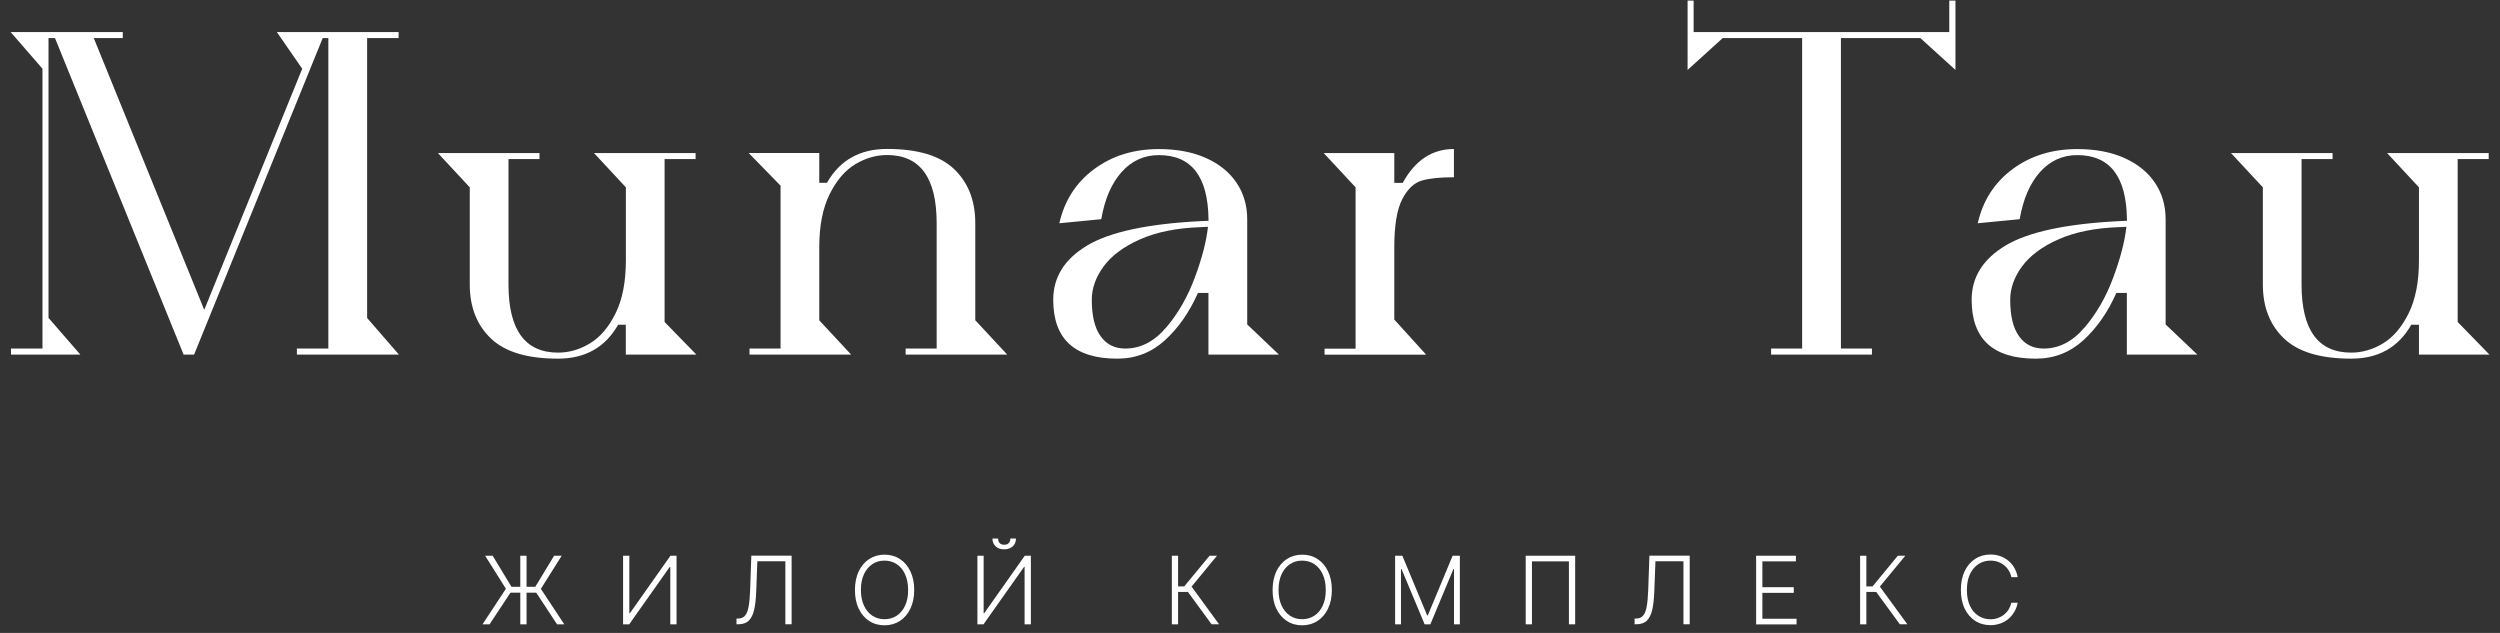 <?xml version="1.0" encoding="UTF-8"?> <svg xmlns="http://www.w3.org/2000/svg" width="158" height="40" viewBox="0 0 158 40" fill="none"><rect x="0" y="0" width="158" height="40" fill="#333333" stroke="none"/> <path d="M23.198 20.092L25.211 22.41H18.762V22.029H20.751V2.407H20.395L12.266 22.41H11.604L3.475 2.407H3.066V20.092L5.079 22.41H0.696V22.029H2.685V4.344L0.672 2.026H7.759V2.407H5.926L12.908 19.583L19.1 4.344L17.496 2.026H25.192V2.407H23.203V20.092H23.198Z" fill="white"></path> <path d="M44.01 22.41H39.551V20.525H39.065C38.251 21.953 36.985 22.667 35.267 22.667C33.33 22.667 31.917 22.244 31.027 21.392C30.137 20.544 29.689 19.402 29.689 17.979V11.84L27.676 9.674H34.096V10.055H32.136V17.979C32.136 20.849 33.183 22.286 35.272 22.286C35.967 22.286 36.638 22.091 37.285 21.701C37.932 21.311 38.47 20.678 38.903 19.802C39.337 18.926 39.555 17.813 39.555 16.451V11.84L37.542 9.674H43.962V10.055H42.002V20.349L44.015 22.415L44.01 22.41Z" fill="white"></path> <path d="M63.656 22.41H57.236V22.029H59.197V14.105C59.197 11.235 58.154 9.798 56.06 9.798C55.365 9.798 54.694 9.993 54.047 10.383C53.4 10.774 52.862 11.407 52.429 12.282C51.996 13.158 51.777 14.272 51.777 15.633V20.245L53.79 22.41H47.37V22.029H49.331V11.735L47.318 9.67H51.777V11.554H52.263C53.076 10.127 54.342 9.413 56.06 9.413C57.997 9.413 59.411 9.836 60.301 10.688C61.191 11.54 61.638 12.677 61.638 14.101V20.24L63.651 22.405L63.656 22.41Z" fill="white"></path> <path d="M80.832 22.41H76.373V18.512H75.711C75.169 19.735 74.469 20.735 73.622 21.506C72.775 22.277 71.771 22.667 70.614 22.667C67.911 22.667 66.564 21.425 66.564 18.945C66.564 17.517 67.278 16.375 68.706 15.518C70.133 14.662 72.518 14.148 75.868 13.976L76.378 13.953V13.853C76.344 11.149 75.297 9.803 73.241 9.803C72.308 9.803 71.523 10.16 70.885 10.873C70.248 11.587 69.819 12.582 69.6 13.853L66.95 14.11C67.273 12.682 68.001 11.544 69.139 10.697C70.276 9.85 71.642 9.422 73.241 9.422C74.379 9.422 75.369 9.608 76.211 9.983C77.053 10.36 77.696 10.878 78.148 11.549C78.6 12.22 78.824 12.987 78.824 13.857V20.506L80.837 22.419L80.832 22.41ZM73.708 20.692C74.464 19.802 75.069 18.745 75.516 17.532C75.968 16.318 76.244 15.252 76.344 14.333L75.859 14.357C74.364 14.41 73.098 14.662 72.061 15.123C71.023 15.58 70.257 16.151 69.753 16.832C69.253 17.513 69.001 18.217 69.001 18.945C69.001 19.964 69.186 20.735 69.562 21.253C69.933 21.772 70.452 22.029 71.119 22.029C72.085 22.029 72.951 21.582 73.703 20.692H73.708Z" fill="white"></path> <path d="M91.888 9.417V11.202C91.041 11.202 90.37 11.268 89.875 11.406C89.38 11.544 88.966 11.935 88.628 12.577C88.29 13.224 88.119 14.243 88.119 15.637V20.197L90.132 22.415H83.712V22.034H85.673V11.839L83.659 9.674H88.119V11.559H88.652C89.432 10.131 90.513 9.417 91.888 9.417Z" fill="white"></path> <path d="M123.204 0.037H123.585V4.42L121.367 2.407H116.346V22.029H118.307V22.41H111.934V22.029H113.895V2.407H108.874L106.656 4.42V0.037H107.037V2.026H123.194V0.037H123.204Z" fill="white"></path> <path d="M138.876 22.41H134.417V18.512H133.755C133.213 19.735 132.513 20.735 131.666 21.506C130.819 22.277 129.815 22.667 128.658 22.667C125.955 22.667 124.608 21.425 124.608 18.945C124.608 17.517 125.322 16.375 126.75 15.518C128.177 14.662 130.562 14.148 133.912 13.976L134.422 13.953V13.853C134.388 11.149 133.341 9.803 131.285 9.803C130.352 9.803 129.567 10.16 128.929 10.873C128.292 11.587 127.863 12.582 127.644 13.853L124.993 14.11C125.317 12.682 126.045 11.544 127.183 10.697C128.32 9.85 129.686 9.422 131.285 9.422C132.423 9.422 133.413 9.608 134.255 9.983C135.097 10.36 135.74 10.878 136.192 11.549C136.644 12.22 136.868 12.987 136.868 13.857V20.506L138.881 22.419L138.876 22.41ZM131.752 20.692C132.508 19.802 133.113 18.745 133.56 17.532C134.012 16.318 134.288 15.252 134.388 14.333L133.903 14.357C132.408 14.41 131.142 14.662 130.105 15.123C129.067 15.58 128.301 16.151 127.797 16.832C127.297 17.513 127.045 18.217 127.045 18.945C127.045 19.964 127.23 20.735 127.606 21.253C127.977 21.772 128.496 22.029 129.163 22.029C130.129 22.029 130.995 21.582 131.747 20.692H131.752Z" fill="white"></path> <path d="M157.337 22.41H152.878V20.525H152.392C151.579 21.953 150.313 22.667 148.595 22.667C146.658 22.667 145.244 22.244 144.349 21.392C143.459 20.544 143.012 19.402 143.012 17.979V11.84L140.999 9.674H147.419V10.055H145.458V17.979C145.458 20.849 146.5 22.286 148.595 22.286C149.289 22.286 149.96 22.091 150.608 21.701C151.255 21.311 151.793 20.678 152.226 19.802C152.659 18.926 152.878 17.813 152.878 16.451V11.84L150.865 9.674H157.285V10.055H155.324V20.349L157.337 22.415V22.41Z" fill="white"></path> <path d="M30.494 39.457L31.974 37.211L30.66 35.122H31.136L32.326 37.087H33.83L35.02 35.122H35.5L34.182 37.216L35.662 39.457H35.205L33.892 37.458H32.259L30.941 39.457H30.489H30.494ZM33.278 35.122V39.457H32.883V35.122H33.278Z" fill="white"></path> <path d="M39.384 35.122H39.774V38.758H39.807L42.373 35.122H42.758V39.457H42.363V35.826H42.33L39.765 39.457H39.379V35.122H39.384Z" fill="white"></path> <path d="M46.547 39.458V39.091H46.661C46.842 39.091 46.98 39.029 47.084 38.91C47.189 38.791 47.265 38.601 47.313 38.334C47.36 38.068 47.394 37.725 47.408 37.292L47.484 35.117H50.03V39.453H49.635V35.474H47.865L47.793 37.378C47.774 37.835 47.736 38.22 47.665 38.525C47.598 38.829 47.484 39.063 47.327 39.22C47.17 39.377 46.946 39.453 46.661 39.453H46.542L46.547 39.458Z" fill="white"></path> <path d="M57.778 37.287C57.778 37.739 57.697 38.13 57.535 38.468C57.374 38.801 57.155 39.058 56.874 39.243C56.593 39.424 56.27 39.519 55.903 39.519C55.537 39.519 55.213 39.429 54.932 39.243C54.651 39.062 54.428 38.801 54.271 38.468C54.109 38.134 54.033 37.739 54.033 37.287C54.033 36.835 54.114 36.445 54.271 36.107C54.432 35.774 54.651 35.517 54.932 35.331C55.213 35.15 55.537 35.055 55.903 35.055C56.27 35.055 56.593 35.146 56.874 35.331C57.155 35.512 57.379 35.774 57.535 36.107C57.697 36.44 57.778 36.835 57.778 37.287ZM57.393 37.287C57.393 36.897 57.326 36.569 57.198 36.288C57.069 36.012 56.893 35.798 56.665 35.65C56.441 35.502 56.184 35.431 55.898 35.431C55.613 35.431 55.361 35.502 55.137 35.65C54.913 35.798 54.737 36.007 54.604 36.283C54.475 36.559 54.409 36.892 54.409 37.282C54.409 37.673 54.475 38.001 54.604 38.277C54.732 38.553 54.908 38.767 55.137 38.915C55.361 39.062 55.617 39.134 55.903 39.134C56.189 39.134 56.441 39.062 56.669 38.915C56.893 38.767 57.074 38.558 57.202 38.277C57.331 37.996 57.398 37.668 57.393 37.278V37.287Z" fill="white"></path> <path d="M61.776 35.122H62.166V38.758H62.2L64.765 35.122H65.151V39.457H64.755V35.826H64.722L62.157 39.457H61.772V35.122H61.776ZM63.851 34.037H64.208C64.208 34.236 64.142 34.403 64.008 34.527C63.875 34.651 63.694 34.717 63.461 34.717C63.228 34.717 63.052 34.655 62.923 34.527C62.79 34.403 62.723 34.236 62.723 34.037H63.08C63.08 34.146 63.109 34.241 63.171 34.313C63.233 34.389 63.328 34.427 63.466 34.427C63.604 34.427 63.699 34.389 63.761 34.313C63.823 34.236 63.856 34.146 63.856 34.037H63.851Z" fill="white"></path> <path d="M76.573 39.457L75.078 37.411H74.455V39.457H74.06V35.122H74.455V37.059H74.845L76.444 35.122H76.915L75.307 37.073L77.044 39.453H76.568L76.573 39.457Z" fill="white"></path> <path d="M84.173 37.287C84.173 37.739 84.092 38.13 83.93 38.468C83.769 38.801 83.55 39.058 83.269 39.243C82.988 39.424 82.665 39.519 82.298 39.519C81.932 39.519 81.608 39.429 81.327 39.243C81.046 39.062 80.823 38.801 80.666 38.468C80.504 38.134 80.428 37.739 80.428 37.287C80.428 36.835 80.509 36.445 80.666 36.107C80.828 35.774 81.046 35.517 81.327 35.331C81.608 35.15 81.932 35.055 82.298 35.055C82.665 35.055 82.988 35.146 83.269 35.331C83.55 35.512 83.773 35.774 83.93 36.107C84.092 36.44 84.173 36.835 84.173 37.287ZM83.788 37.287C83.788 36.897 83.721 36.569 83.593 36.288C83.464 36.012 83.288 35.798 83.06 35.65C82.836 35.502 82.579 35.431 82.293 35.431C82.008 35.431 81.756 35.502 81.532 35.65C81.308 35.798 81.132 36.007 80.999 36.283C80.87 36.559 80.804 36.892 80.804 37.282C80.804 37.673 80.87 38.001 80.999 38.277C81.127 38.553 81.303 38.767 81.532 38.915C81.756 39.062 82.013 39.134 82.298 39.134C82.584 39.134 82.836 39.062 83.064 38.915C83.288 38.767 83.469 38.558 83.597 38.277C83.726 37.996 83.793 37.668 83.788 37.278V37.287Z" fill="white"></path> <path d="M88.171 35.122H88.628L90.198 38.896H90.236L91.807 35.122H92.264V39.457H91.893V35.959H91.859L90.398 39.457H90.037L88.575 35.959H88.542V39.457H88.171V35.122Z" fill="white"></path> <path d="M99.55 35.122V39.457H99.155V35.478H96.819V39.457H96.424V35.122H99.546H99.55Z" fill="white"></path> <path d="M103.306 39.458V39.091H103.42C103.601 39.091 103.739 39.029 103.843 38.91C103.948 38.791 104.024 38.601 104.072 38.334C104.119 38.068 104.153 37.725 104.167 37.292L104.243 35.117H106.789V39.453H106.394V35.474H104.624L104.552 37.378C104.533 37.835 104.495 38.22 104.424 38.525C104.357 38.829 104.243 39.063 104.086 39.22C103.929 39.377 103.705 39.453 103.42 39.453H103.301L103.306 39.458Z" fill="white"></path> <path d="M110.987 39.457V35.122H113.5V35.478H111.382V37.111H113.366V37.468H111.382V39.105H113.543V39.462H110.987V39.457Z" fill="white"></path> <path d="M120.072 39.457L118.578 37.411H117.954V39.457H117.559V35.122H117.954V37.059H118.345L119.944 35.122H120.415L118.806 37.073L120.543 39.453H120.067L120.072 39.457Z" fill="white"></path> <path d="M127.516 36.473H127.116C127.087 36.326 127.035 36.188 126.954 36.059C126.878 35.931 126.783 35.821 126.664 35.726C126.55 35.631 126.416 35.559 126.269 35.507C126.121 35.455 125.964 35.431 125.793 35.431C125.517 35.431 125.269 35.502 125.046 35.645C124.822 35.788 124.641 35.997 124.508 36.273C124.375 36.549 124.308 36.887 124.308 37.287C124.308 37.687 124.375 38.029 124.508 38.301C124.641 38.577 124.822 38.786 125.046 38.924C125.269 39.067 125.522 39.138 125.793 39.138C125.964 39.138 126.121 39.11 126.269 39.057C126.416 39.005 126.545 38.934 126.664 38.839C126.778 38.743 126.878 38.634 126.954 38.505C127.03 38.377 127.083 38.239 127.116 38.091H127.516C127.482 38.291 127.416 38.477 127.316 38.648C127.221 38.819 127.097 38.972 126.949 39.1C126.802 39.229 126.63 39.329 126.435 39.4C126.24 39.471 126.031 39.51 125.798 39.51C125.431 39.51 125.112 39.419 124.827 39.234C124.541 39.048 124.322 38.791 124.165 38.458C124.003 38.125 123.927 37.73 123.927 37.278C123.927 36.825 124.008 36.43 124.165 36.097C124.327 35.764 124.546 35.507 124.827 35.322C125.108 35.141 125.431 35.045 125.798 35.045C126.031 35.045 126.24 35.084 126.435 35.155C126.63 35.226 126.802 35.326 126.949 35.455C127.097 35.583 127.221 35.736 127.316 35.907C127.411 36.078 127.478 36.264 127.516 36.464V36.473Z" fill="white"></path> </svg> 
